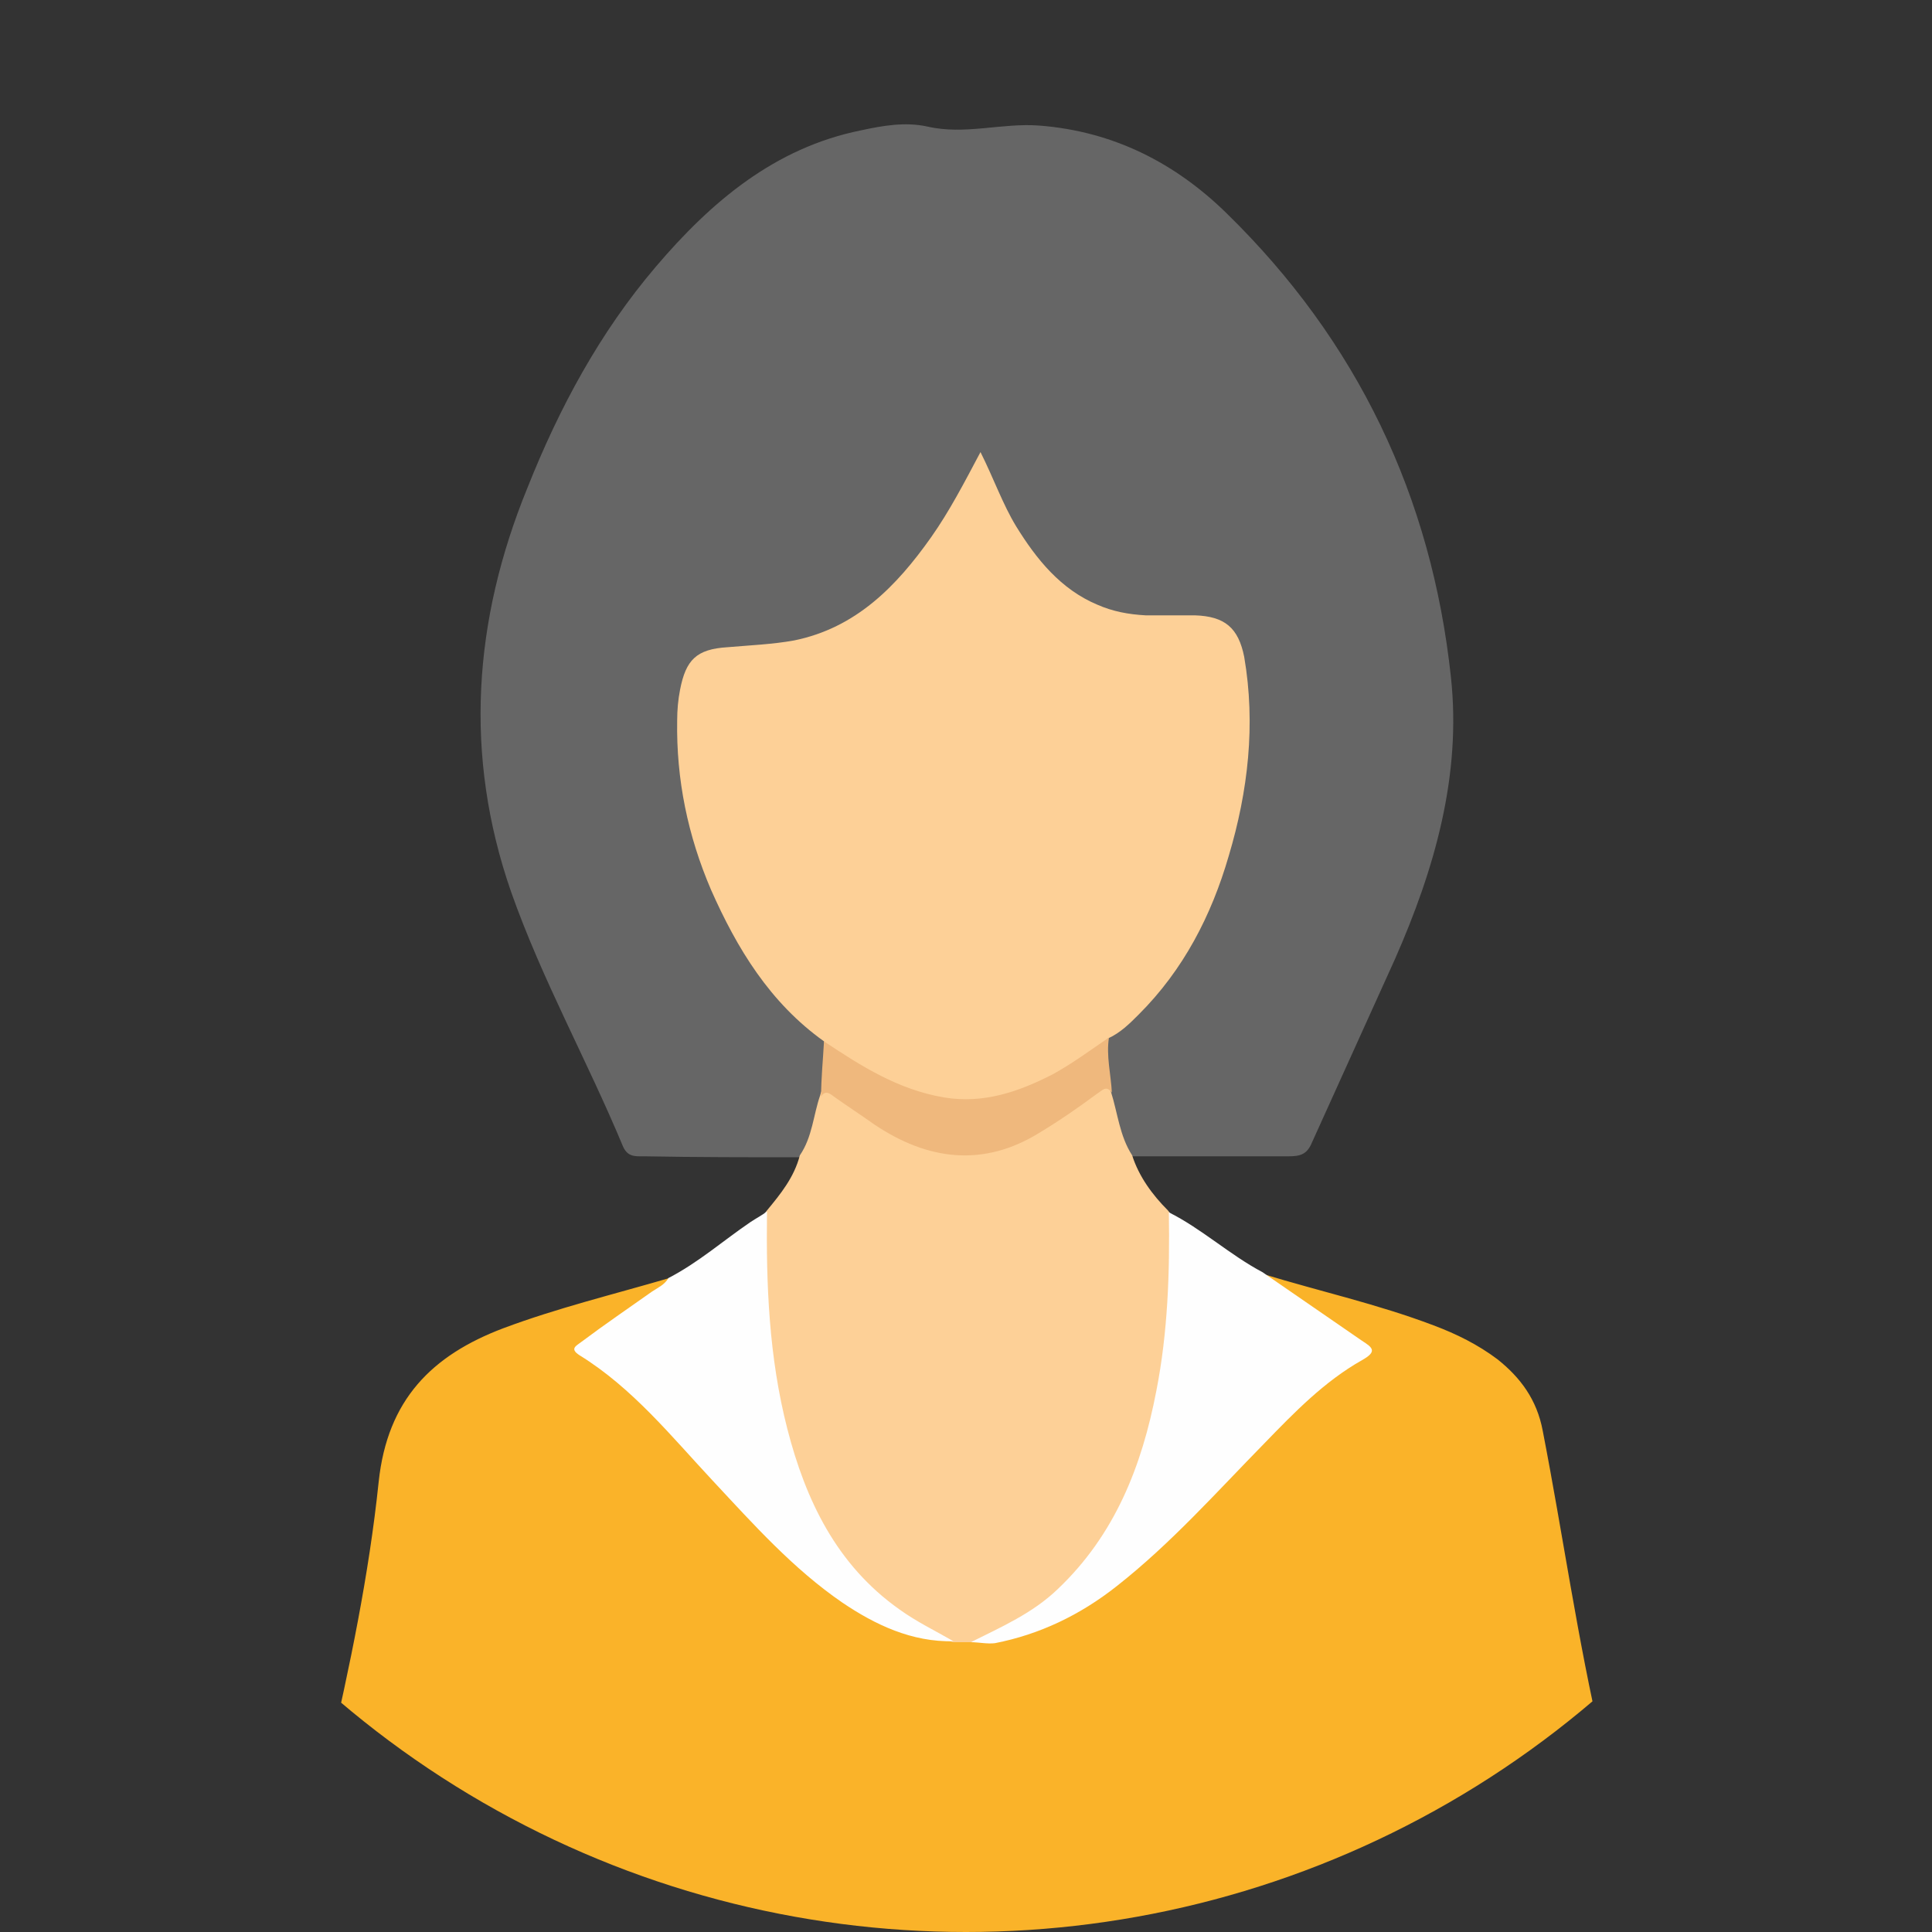 <svg xmlns="http://www.w3.org/2000/svg" xmlns:xlink="http://www.w3.org/1999/xlink" viewBox="0 0 200 200" xmlns:v="https://vecta.io/nano"><rect x="0" y="0" width="200" height="200" fill="#333333" stroke="none"/><defs><circle id="A" cx="100" cy="100" r="100"/></defs><clipPath id="B"><use xlink:href="#A"/></clipPath><g clip-path="url(#B)"><path d="M82.9 119.8c-5.4 0-10.8 0-16.2-.1-.9 0-1.7.1-2.2-1-3.7-8.9-8.4-17.3-11.6-26.4C48 78.2 49 64.2 54.6 50.5c3.3-8.3 7.5-16.1 13.3-22.9 5.7-6.7 12.3-12.3 21.2-14.1 2.3-.5 4.6-.9 6.9-.4 3.9.9 7.7-.4 11.6-.1 7.7.6 14.1 3.9 19.4 9.1 13.5 13.2 21.2 29.3 23.2 48 1.1 10.2-1.7 19.9-5.8 29.2l-8.6 19c-.5 1.2-1.2 1.4-2.4 1.4h-16.2c-1.1-.1-1.6-.8-1.8-1.7-.5-1.6-1.1-3.2-1.1-5-.6-1.8-.5-3.7-.2-5.5.1-.7.7-1.1 1.2-1.6 6.3-5.4 9.6-12.5 11.6-20.3.9-3.5 1.4-7.1 1.4-10.7 0-2.5 0-5.2-.7-7.7-.6-2-2.1-2.5-3.9-2.8-1.3-.2-2.6-.1-3.9-.1-6 .4-10.3-2.5-13.8-7-1.9-2.4-3.2-5.2-4.7-8.6-1.3 2.7-2.7 4.9-4.1 6.9-3.6 5.4-7.8 9.9-14.4 11.4-1.9.4-3.9.7-5.9.7-4.3.1-5.7 1.5-6 5.8-.2 2.7.1 5.5.5 8.1 1.2 6.5 3.5 12.6 7.3 18.1 1.7 2.4 3.5 4.7 5.8 6.5.5.4 1 .9 1.2 1.6.3 1.9.5 3.7-.2 5.5.1 1.6-.5 3.2-1 4.7-.1 1-.5 1.8-1.6 1.8z" fill="#666"/><path d="M166.1 182.1c-2.1 2.2-4.7 3.9-7.2 5.6-12.5 8.4-26.1 14.1-41 16.5-25.8 4.2-50-.3-72.5-13.9-4-2.4-7.9-5-11.4-8.2 2.2-9.5 4.2-19.1 5.2-28.7.9-8.5 5.5-13.1 12.9-15.9 5.6-2.1 11.4-3.5 17.2-5.2.6 1.1-.4 1.6-1 2.1-1.9 1.5-3.8 2.8-5.8 4.2-1.1.8-1.3 1.3-.1 2.3 4.6 3.6 8.5 8 12.5 12.3 4.6 4.8 8.9 9.9 14.8 13.4 2.2 1.3 4.6 2 6.9 3 .8.3 1.6.1 2.4-.2.5-.1 1-.1 1.5-.1 1.2.4 2.4.3 3.6-.1 5.5-1.7 10.3-4.7 14.6-8.6 4.8-4.4 9-9.3 13.7-13.8 2.2-2.1 4.4-4.2 7-5.9 1.2-.8 1.2-1.3 0-2-2.4-1.5-4.6-3.2-6.9-4.7-.8-.5-1.8-1-1.7-2.3 5.9 1.8 11.8 3.1 17.6 5.3 2.4.9 4.6 2 6.6 3.5 2.4 1.9 4.1 4.2 4.7 7.4 2.1 10.8 3.6 21.6 6.1 32.3-.1.4.1 1 .3 1.7z" fill="#fab329"/><path d="M100.5 170h-1.8c-8.3-2-12.8-8-15.9-15.3-3.6-8.6-4.5-17.7-4.2-26.9 0-.9.2-1.8.8-2.5 1.4-1.7 2.8-3.4 3.4-5.7 1.3-1.9 1.4-4.2 2.1-6.2.4-1.7 1.3-.9 2.1-.4 1.7 1.1 3.4 2.3 5.1 3.3 5.8 3.7 11.4 2.7 16.8-1 1.4-1 2.7-2 4.2-2.9.8-.5 1.7-.9 1.9.6.7 2.2.9 4.6 2.2 6.6.7 2.2 2.1 4.1 3.7 5.7.5.6.8 1.3.8 2 .3 10-.8 19.9-5.2 29-2.1 4.5-5.4 8.2-9.5 11-1.9 1.6-4.2 2.2-6.5 2.7z" fill="#fdd097"/><g fill="#fefefe"><path d="M100.5 170c3.2-1.6 6.4-3 9-5.5 5.9-5.6 8.7-12.7 10.2-20.5 1.2-6.1 1.4-12.3 1.3-18.5 3.4 1.7 6.3 4.4 9.7 6.2l10.3 7.1c1.1.7 1.6 1.1 0 2-3.9 2.2-7 5.4-10.1 8.6-5 5.1-9.7 10.4-15.3 14.8-3.8 3-8 5-12.6 5.9-.8.1-1.7-.1-2.5-.1zm-21.1-44.6c-.1 7.6.2 15.1 2.1 22.5s5.1 14.1 11.6 18.7c1.8 1.3 3.7 2.2 5.6 3.3-4.3.1-8.1-1.7-11.5-4-5.1-3.5-9.2-8.1-13.4-12.6-4.3-4.6-8.3-9.6-13.8-13-1.1-.7-.3-1 .2-1.4 2.4-1.8 4.9-3.5 7.3-5.2.6-.4 1.3-.7 1.7-1.4 3.1-1.6 5.7-3.9 8.5-5.8.6-.4 1.2-.7 1.7-1.1z"/></g><path d="M85.3 107.8c-5.6-4-9-9.6-11.7-15.7-2.4-5.6-3.6-11.4-3.5-17.5 0-1.1.1-2.2.3-3.2.6-3.1 1.7-4.2 4.9-4.4 2.3-.2 4.7-.3 6.9-.7 6.4-1.3 10.6-5.6 14.2-10.7 1.9-2.7 3.4-5.6 5.1-8.8 1.4 2.8 2.3 5.4 3.7 7.7 2.1 3.4 4.6 6.5 8.4 8.1 1.6.7 3.2 1 5 1.1h5.1c3.1.1 4.5 1.3 5.1 4.3 1.2 7 .4 13.9-1.6 20.6-1.8 6.2-4.7 11.8-9.3 16.4-1 1-1.9 1.9-3.2 2.5-1.6 3.2-4.8 4.3-7.7 5.7-6.4 3-12.4 1.5-18.2-1.9-1.4-1-3-1.7-3.5-3.5z" fill="#fdd097"/><path d="M85.3 107.8c3.9 2.6 7.7 5 12.4 5.8 4.1.7 7.8-.6 11.3-2.4 2-1.1 3.9-2.5 5.8-3.8-.3 1.9.2 3.8.3 5.7-.6-.8-1-.2-1.5.1-1.9 1.4-3.9 2.8-5.9 4-5.9 3.7-11.7 2.9-17.2-.8-1.4-1-2.8-1.9-4.2-2.9-.5-.4-.9-.6-1.3 0 0-1.9.2-3.8.3-5.7z" fill="#efb87d"/></g></svg>